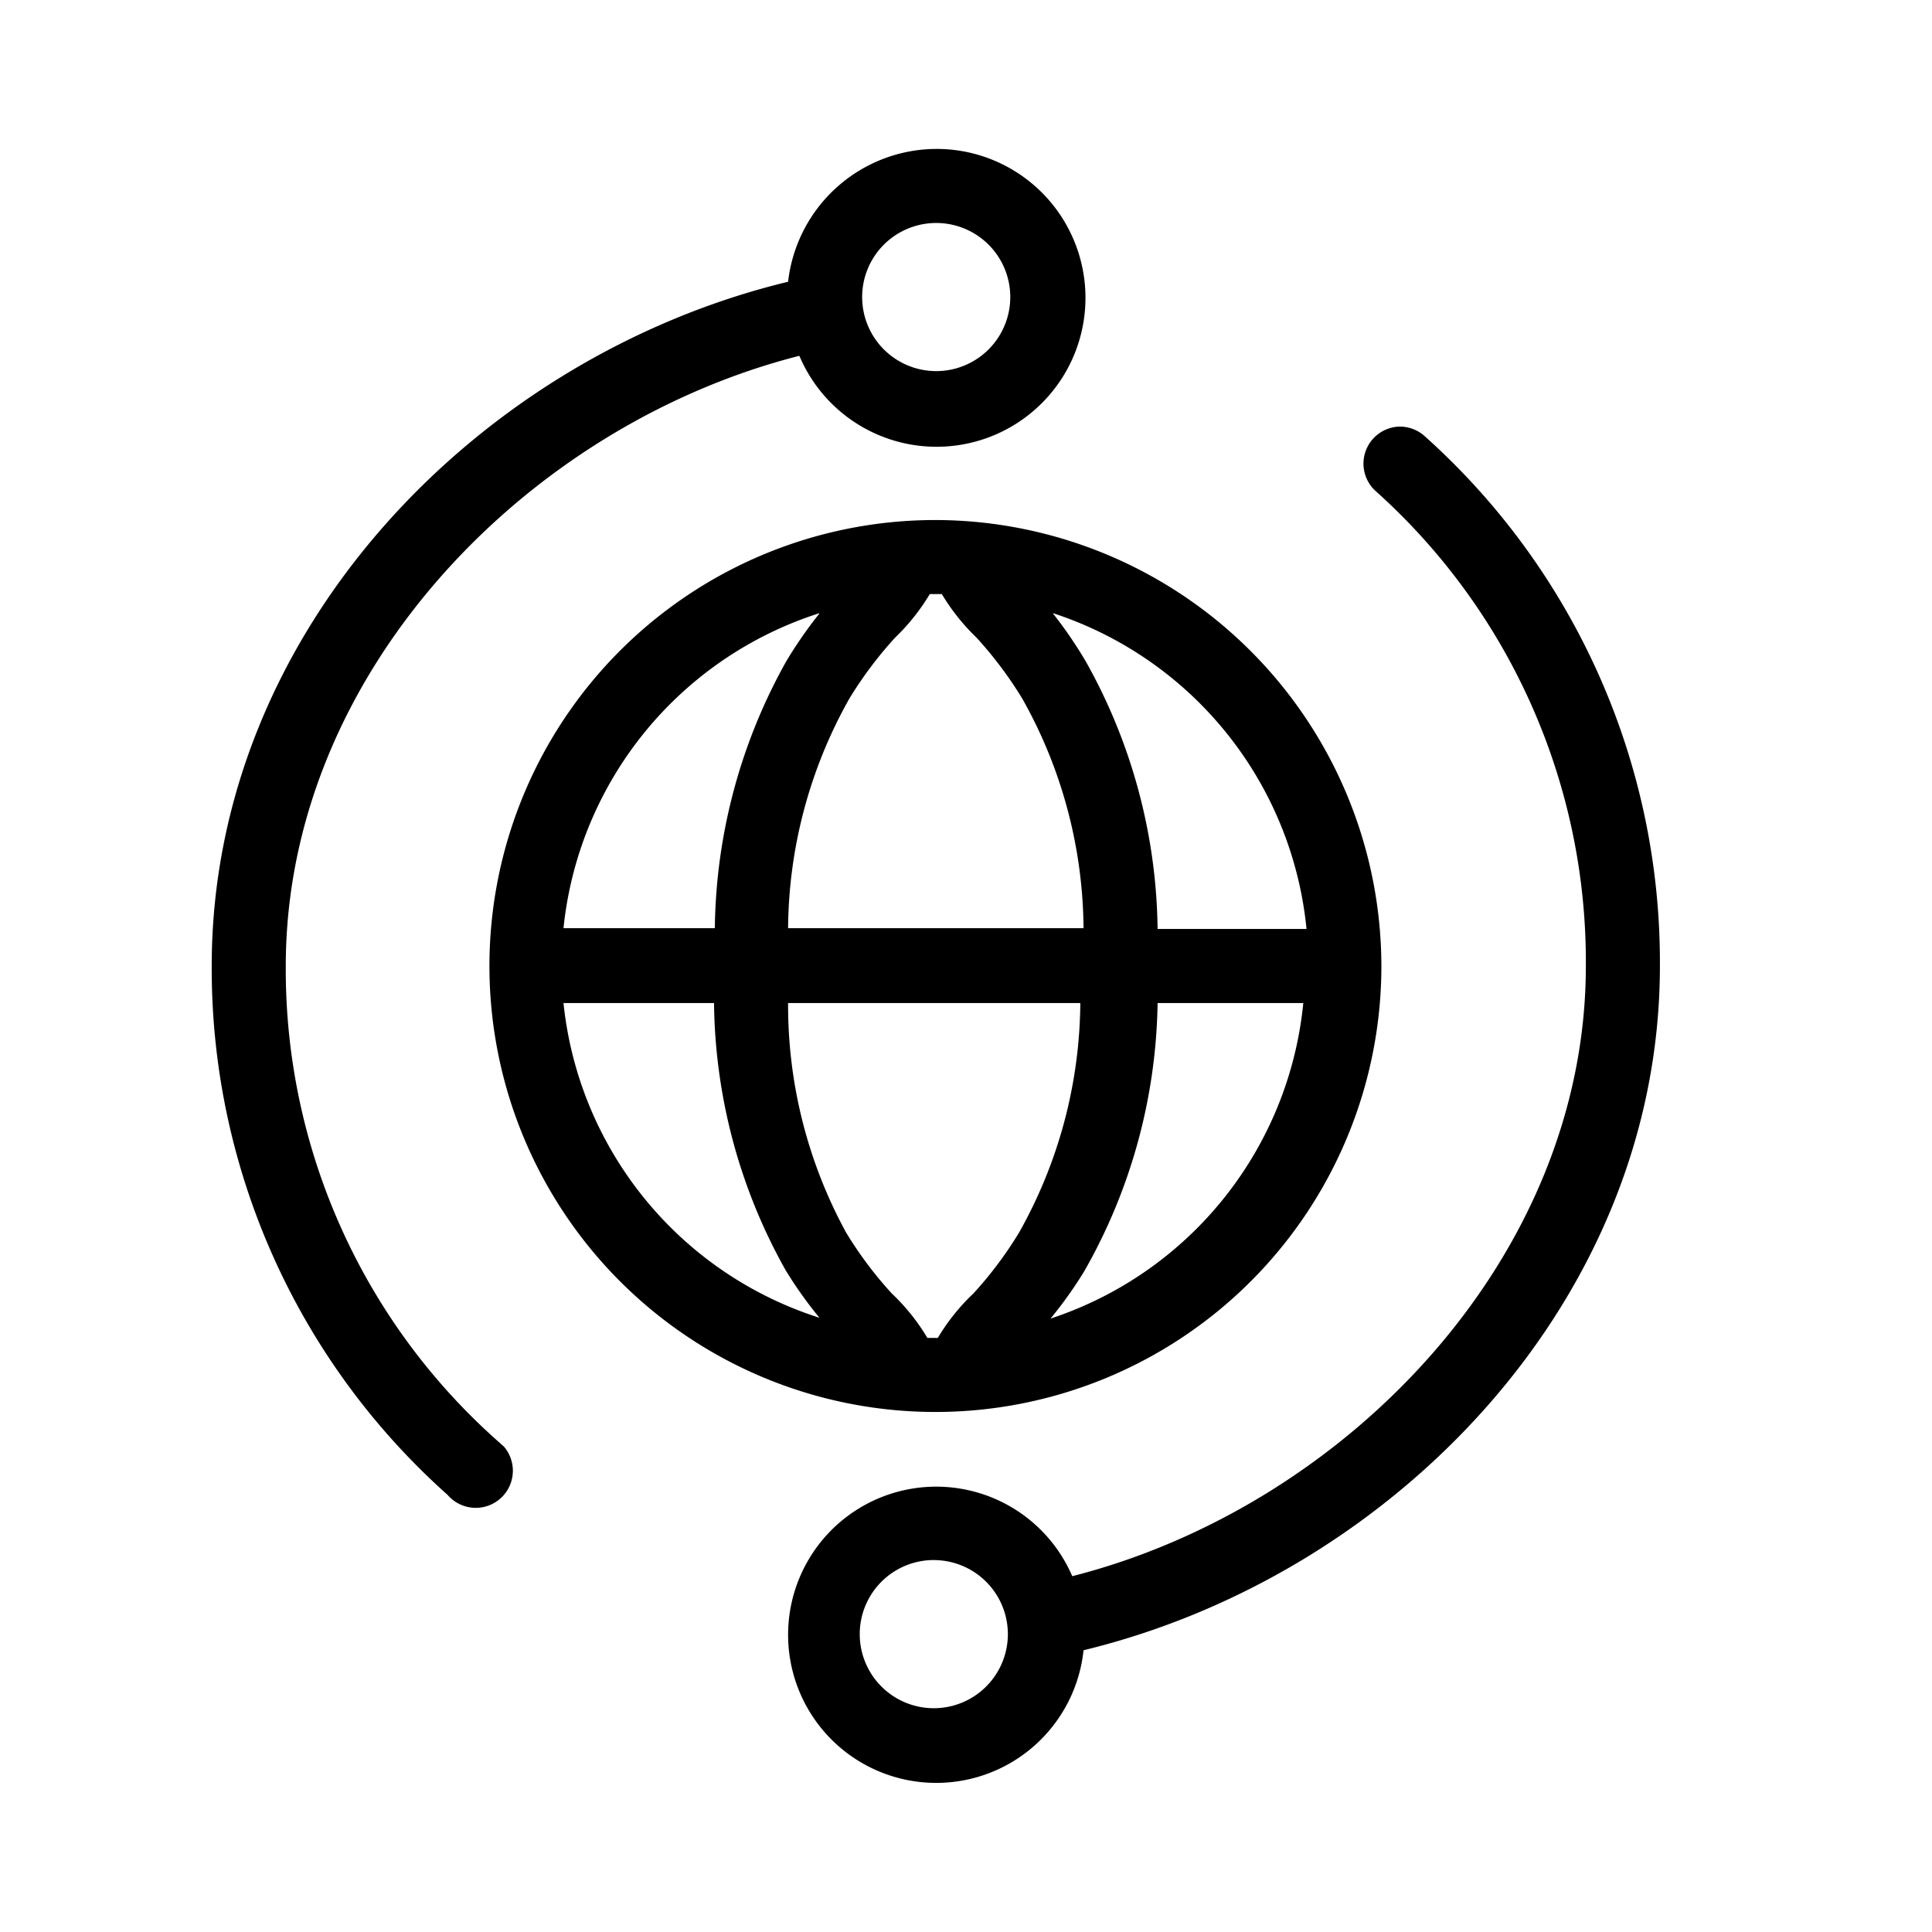 <svg id="Layer_1" data-name="Layer 1" xmlns="http://www.w3.org/2000/svg" xmlns:xlink="http://www.w3.org/1999/xlink" viewBox="0 0 24 24"><defs><style>.cls-1{fill:none;}.cls-2{clip-path:url(#clip-path);}</style><clipPath id="clip-path"><rect class="cls-1" width="24" height="24"/></clipPath></defs><title>0</title><g class="cls-2"><path d="M11.63,1.85A1.86,1.86,0,0,0,9.79,3.5C5.94,4.43,2.63,7.84,2.63,12a8.76,8.76,0,0,0,2.93,6.57.46.46,0,1,0,.7-.6l-.09-.08A7.83,7.83,0,0,1,3.55,12c0-3.64,3-6.72,6.38-7.58a1.85,1.85,0,1,0,1.69-2.57Zm0,.92a.92.92,0,1,1-.92.92A.92.92,0,0,1,11.63,2.77ZM17.37,5.3a.46.46,0,0,0-.27.81A7.85,7.85,0,0,1,19.7,12c0,3.64-3,6.72-6.38,7.58a1.84,1.84,0,1,0,.14.92c3.84-.93,7.16-4.34,7.16-8.5A8.77,8.77,0,0,0,17.7,5.42.46.46,0,0,0,17.37,5.3ZM11.63,6.46A5.54,5.54,0,1,0,17.16,12,5.55,5.55,0,0,0,11.63,6.46Zm-.07.92h.14a2.59,2.59,0,0,0,.43.54,4.89,4.89,0,0,1,.57.76,5.89,5.89,0,0,1,.76,2.85H9.79a5.89,5.89,0,0,1,.76-2.85,4.89,4.89,0,0,1,.57-.76A2.59,2.59,0,0,0,11.55,7.38Zm-1.38.24a5.38,5.38,0,0,0-.41.59,6.94,6.94,0,0,0-.89,3.32H7A4.6,4.6,0,0,1,10.17,7.62Zm2.91,0a4.6,4.6,0,0,1,3.14,3.92H14.38a6.94,6.94,0,0,0-.89-3.32A5.38,5.38,0,0,0,13.08,7.62ZM7,12.46H8.87a6.92,6.92,0,0,0,.89,3.32,5.1,5.1,0,0,0,.42.59A4.6,4.6,0,0,1,7,12.46Zm2.76,0h3.66a5.89,5.89,0,0,1-.76,2.85,4.79,4.79,0,0,1-.57.76,2.55,2.55,0,0,0-.44.55h-.13a2.55,2.55,0,0,0-.44-.55,4.79,4.79,0,0,1-.57-.76A5.89,5.89,0,0,1,9.79,12.46Zm4.59,0h1.84a4.6,4.6,0,0,1-3.14,3.92,5.1,5.1,0,0,0,.42-.59A6.92,6.92,0,0,0,14.38,12.46Zm-2.75,6.92a.92.92,0,1,1-.92.92A.92.92,0,0,1,11.63,19.38Z"/></g></svg>
